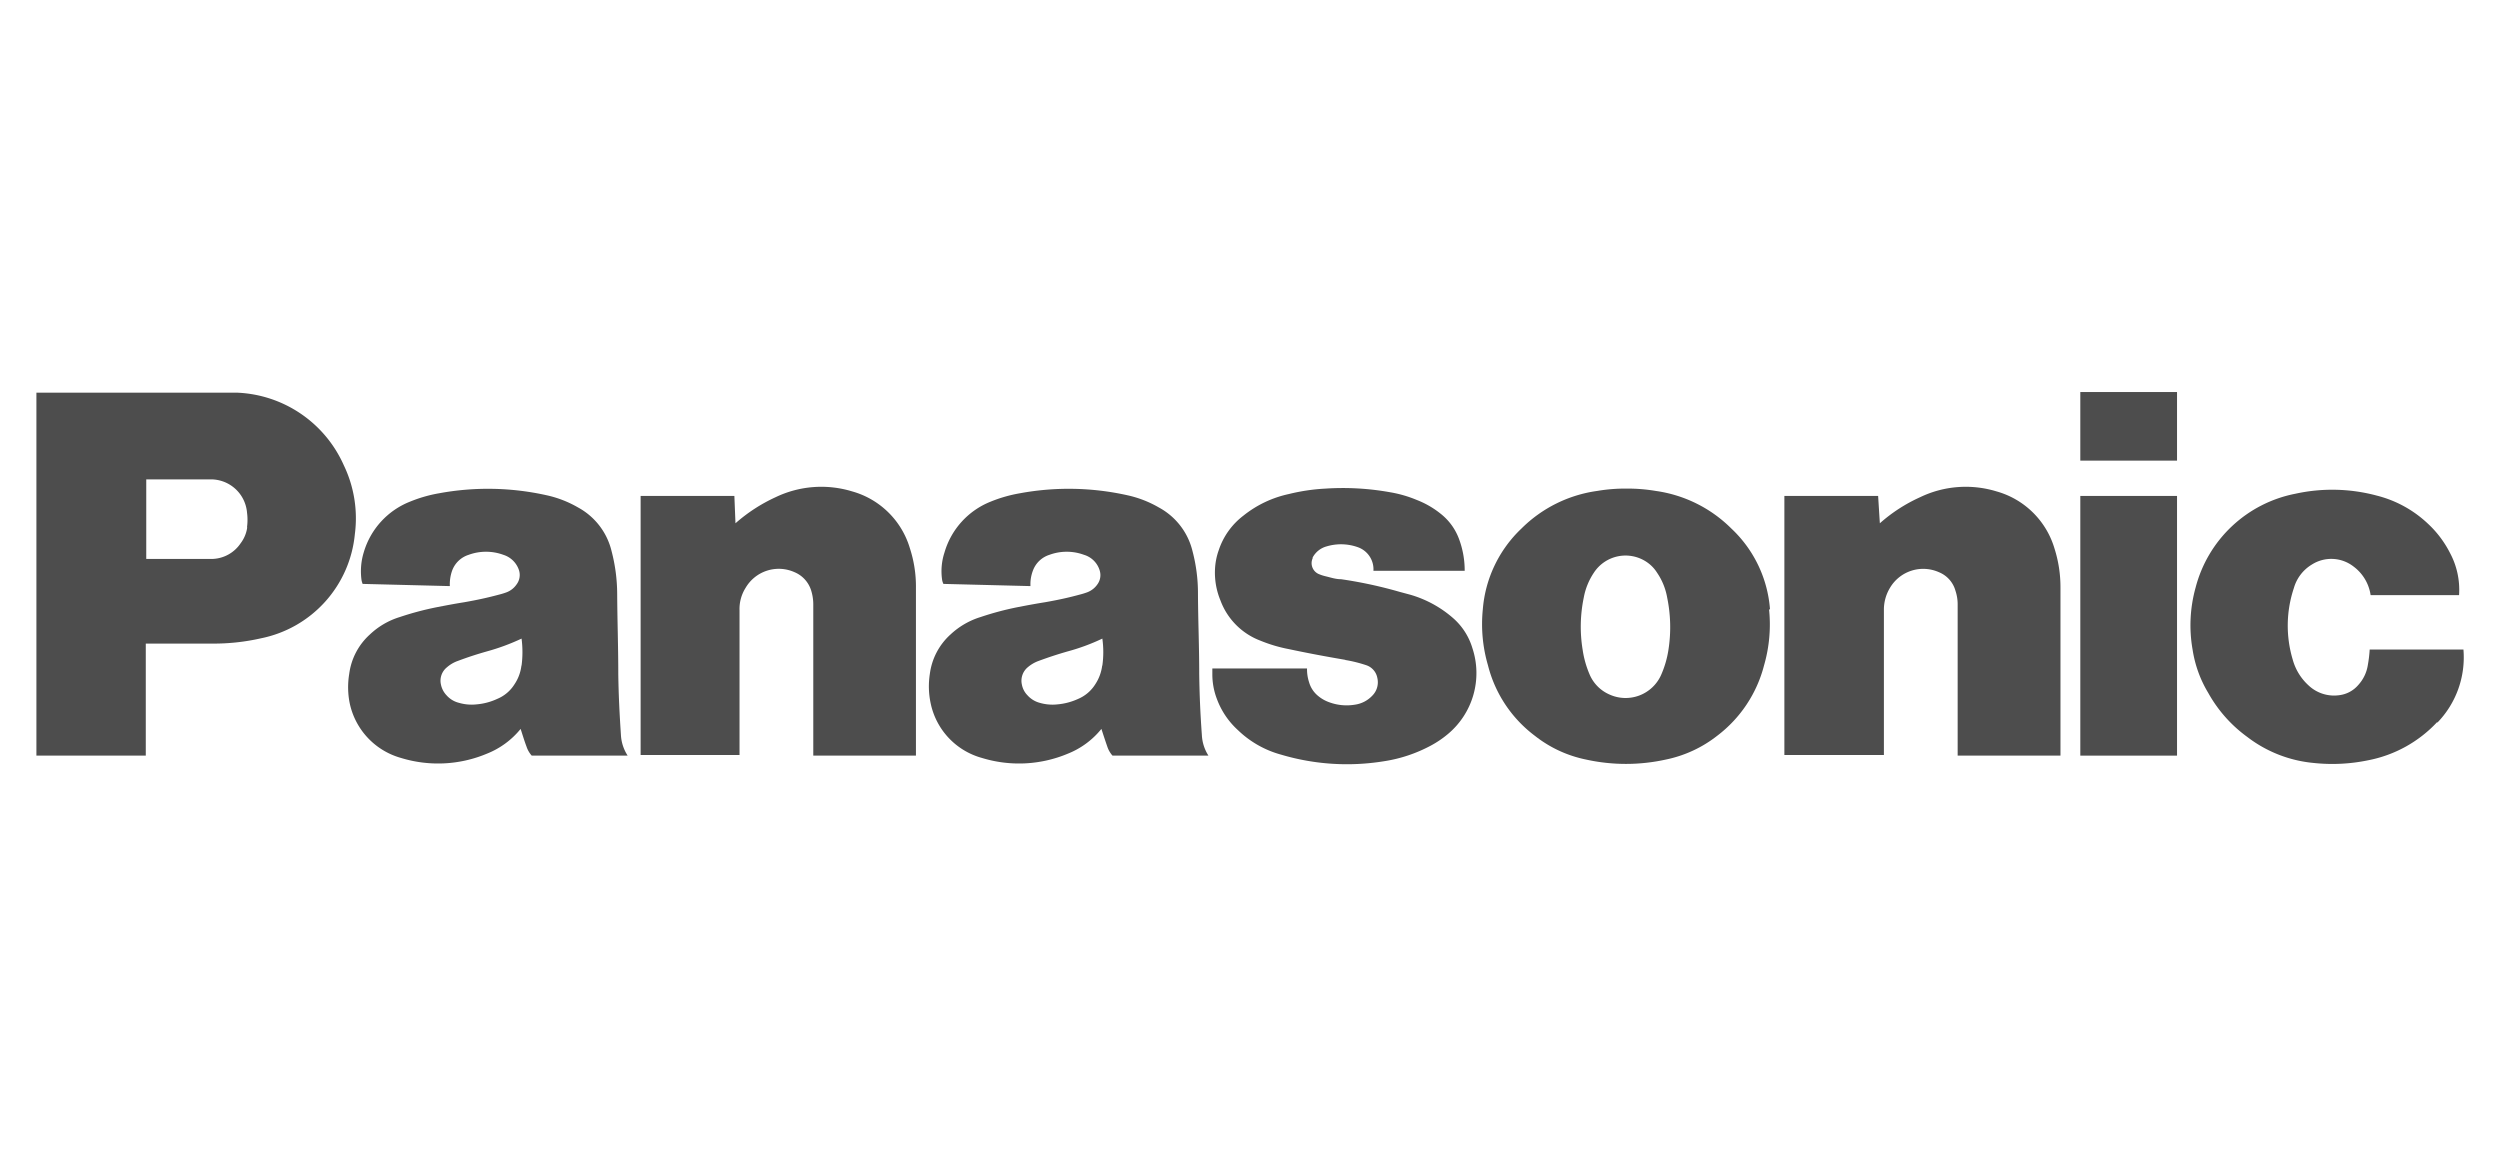 <svg id="圖層_1" data-name="圖層 1" xmlns="http://www.w3.org/2000/svg" viewBox="0 0 160 74"><defs><style>.cls-1{fill:#4d4d4d;}</style></defs><title>panasonic</title><path class="cls-1" d="M156,46.19a8.15,8.15,0,0,1-4.45,2.47,11.26,11.26,0,0,1-3.47.17,8.23,8.23,0,0,1-4.26-1.67,8.71,8.71,0,0,1-2.49-2.81,7.56,7.56,0,0,1-1-2.75,9,9,0,0,1,.19-4,8.22,8.22,0,0,1,6.38-6,11,11,0,0,1,5.22.12,7.38,7.38,0,0,1,3.26,1.79,6.66,6.66,0,0,1,1.42,1.88,5,5,0,0,1,.58,2.7h-5.66a2.78,2.78,0,0,0-1.09-1.83,2.32,2.32,0,0,0-2.67-.13,2.58,2.58,0,0,0-1.15,1.5,7.58,7.58,0,0,0-.08,4.57,3.48,3.48,0,0,0,1,1.65,2.38,2.38,0,0,0,2,.64,1.9,1.9,0,0,0,1.19-.64,2.44,2.44,0,0,0,.62-1.28,8.44,8.44,0,0,0,.12-1h6a6,6,0,0,1-1.69,4.7"/><rect class="cls-1" x="133.14" y="25.09" width="6.19" height="4.39"/><rect class="cls-1" x="133.14" y="31.74" width="6.19" height="16.62"/><path class="cls-1" d="M120.31,33.49a10.19,10.19,0,0,1,2.58-1.67,6.73,6.73,0,0,1,4.89-.37,5.38,5.38,0,0,1,3.7,3.63,8.18,8.18,0,0,1,.39,2.55V48.36h-6.58V38.71a2.73,2.73,0,0,0-.14-.9,1.8,1.8,0,0,0-1.06-1.19,2.47,2.47,0,0,0-3.13,1,2.69,2.69,0,0,0-.39,1.44v9.26H114.2V31.74h6Z"/><path class="cls-1" d="M47.07,33.49a10.5,10.5,0,0,1,2.57-1.67,6.76,6.76,0,0,1,4.9-.37,5.36,5.36,0,0,1,3.69,3.63,7.9,7.9,0,0,1,.39,2.55V48.36H52.05V38.71a3,3,0,0,0-.13-.9,1.87,1.87,0,0,0-1.07-1.19,2.46,2.46,0,0,0-3.13,1,2.52,2.52,0,0,0-.39,1.44v9.26H41V31.74h6Z"/><path class="cls-1" d="M86.1,42.24a8.62,8.62,0,0,1,1.33.33,1.06,1.06,0,0,1,.72.82,1.21,1.21,0,0,1-.33,1.14,1.89,1.89,0,0,1-1.11.57,3.22,3.22,0,0,1-1.65-.16,2.32,2.32,0,0,1-.7-.4,1.75,1.75,0,0,1-.58-.88,2.65,2.65,0,0,1-.13-.88H77.59v.35a4.4,4.4,0,0,0,.29,1.6,5.07,5.07,0,0,0,1.35,2A6.41,6.41,0,0,0,82,48.3a14.76,14.76,0,0,0,6.57.42,9.29,9.29,0,0,0,3-1A6.33,6.33,0,0,0,92.64,47a5.08,5.08,0,0,0,1.59-5.53A4.12,4.12,0,0,0,93,39.56a7.19,7.19,0,0,0-2.75-1.5l-.67-.18a28.13,28.13,0,0,0-3.75-.81c-.35,0-.66-.11-1-.19a2.64,2.64,0,0,1-.45-.15.76.76,0,0,1-.37-1l0-.05a1.44,1.44,0,0,1,.89-.71,3.21,3.21,0,0,1,2,.05,1.5,1.5,0,0,1,1,1.51h5.84a5.75,5.75,0,0,0-.35-2,3.68,3.68,0,0,0-1.2-1.66A5.74,5.74,0,0,0,90.68,32,7.72,7.72,0,0,0,89,31.51a17.06,17.06,0,0,0-4.16-.24,12.45,12.45,0,0,0-2.36.35A7,7,0,0,0,79.58,33,4.59,4.59,0,0,0,78,35.21a4.19,4.19,0,0,0-.24,1.22,4.64,4.64,0,0,0,.35,2A4.37,4.37,0,0,0,80.66,41a9.43,9.43,0,0,0,1.81.54c1.27.27,2.35.47,3.63.69"/><path class="cls-1" d="M22,29.77a7.82,7.82,0,0,0-6.85-4.64c-.46,0-.84,0-1.3,0H2.33V48.36h7V41.19h4.25a13.65,13.65,0,0,0,3.13-.34,7.53,7.53,0,0,0,6-6.66A7.83,7.83,0,0,0,22,29.77m-6.18,4a2.16,2.16,0,0,1-.42,1,2.26,2.26,0,0,1-1.76,1c-.52,0-1,0-1.49,0H9.36V30.68h4.12a2.32,2.32,0,0,1,2.33,2.13,3.54,3.54,0,0,1,0,.92"/><path class="cls-1" d="M113.28,39a7.9,7.9,0,0,0-2.48-5.18,8.53,8.53,0,0,0-4.83-2.4,10.83,10.83,0,0,0-1.88-.15,10.64,10.64,0,0,0-1.87.15,8.52,8.52,0,0,0-4.84,2.4A8,8,0,0,0,94.9,39a9.4,9.4,0,0,0,.33,3.58,8.12,8.12,0,0,0,3,4.51,7.8,7.8,0,0,0,3.27,1.52,11.84,11.84,0,0,0,5.12,0,7.89,7.89,0,0,0,3.28-1.52,8.22,8.22,0,0,0,3-4.51,9.4,9.4,0,0,0,.32-3.58m-6.44,2.59a6.35,6.35,0,0,1-.47,1.61,2.49,2.49,0,0,1-3.3,1.25,2.44,2.44,0,0,1-1.26-1.25,6.33,6.33,0,0,1-.46-1.61,9.15,9.15,0,0,1,.07-3.34,4.23,4.23,0,0,1,.65-1.6,2.42,2.42,0,0,1,3.35-.7,2.3,2.3,0,0,1,.69.7,4.07,4.07,0,0,1,.65,1.6,9.38,9.38,0,0,1,.08,3.34"/><path class="cls-1" d="M76.92,47.05c-.1-1.38-.15-2.53-.17-3.91,0-1.8-.07-3.33-.08-5.13a10.56,10.56,0,0,0-.35-2.74,4.33,4.33,0,0,0-2.15-2.79,7,7,0,0,0-2-.78,17.24,17.24,0,0,0-6.9-.13,9,9,0,0,0-1.88.54,5,5,0,0,0-2.94,3.24,3.85,3.85,0,0,0-.16,1.72.86.86,0,0,0,.09.3l5.57.14a2.44,2.44,0,0,1,.16-1,1.66,1.66,0,0,1,1.05-1,3.2,3.2,0,0,1,2.22,0,1.49,1.49,0,0,1,1,1,1,1,0,0,1-.14.88,1.39,1.39,0,0,1-.64.51,4.42,4.42,0,0,1-.48.15c-.77.21-1.43.35-2.22.49-.63.1-1.16.2-1.78.32a19.08,19.08,0,0,0-2.36.63,4.94,4.94,0,0,0-1.92,1.11,4.11,4.11,0,0,0-1.33,2.53A5.22,5.22,0,0,0,59.56,45a4.6,4.6,0,0,0,3.29,3.51,8.07,8.07,0,0,0,5.48-.27,5.26,5.26,0,0,0,2.16-1.59c.13.4.24.74.38,1.14a1.64,1.64,0,0,0,.33.57h6.14a2.67,2.67,0,0,1-.42-1.31M70.54,42.6a2.81,2.81,0,0,1-.44,1.19,2.4,2.4,0,0,1-1.1.94,4,4,0,0,1-1.32.35,2.93,2.93,0,0,1-1.14-.1,1.6,1.6,0,0,1-.78-.48,1.32,1.32,0,0,1-.36-.69,1.12,1.12,0,0,1,.37-1.1,2.26,2.26,0,0,1,.7-.41c.65-.24,1.2-.42,1.86-.61a13.11,13.11,0,0,0,2.22-.82,6.26,6.26,0,0,1,0,1.73"/><path class="cls-1" d="M39.74,47.05c-.09-1.38-.15-2.53-.17-3.91,0-1.8-.06-3.33-.07-5.13a11,11,0,0,0-.36-2.74A4.33,4.33,0,0,0,37,32.48a7,7,0,0,0-2-.78,17.24,17.24,0,0,0-6.9-.13,8.87,8.87,0,0,0-1.87.54,5,5,0,0,0-2.95,3.24,4.16,4.16,0,0,0-.15,1.72,1.11,1.11,0,0,0,.08.3l5.58.14a2.62,2.62,0,0,1,.15-1,1.66,1.66,0,0,1,1.05-1,3.23,3.23,0,0,1,2.23,0,1.53,1.53,0,0,1,1,1,1,1,0,0,1-.15.88,1.37,1.37,0,0,1-.63.51,4.42,4.42,0,0,1-.48.15c-.78.21-1.44.35-2.23.49-.63.1-1.15.2-1.77.32a19.23,19.23,0,0,0-2.37.63,4.83,4.83,0,0,0-1.91,1.11,4.11,4.11,0,0,0-1.33,2.53A5.22,5.22,0,0,0,22.38,45a4.63,4.63,0,0,0,3.29,3.51,8.07,8.07,0,0,0,5.48-.27,5.29,5.29,0,0,0,2.17-1.59c.13.4.23.74.38,1.14a1.64,1.64,0,0,0,.33.57h6.14a2.68,2.68,0,0,1-.43-1.31M33.37,42.6a2.69,2.69,0,0,1-.44,1.19,2.37,2.37,0,0,1-1.11.94,3.91,3.91,0,0,1-1.32.35,2.9,2.9,0,0,1-1.13-.1,1.55,1.55,0,0,1-.79-.48,1.4,1.4,0,0,1-.36-.69,1.1,1.1,0,0,1,.38-1.1,2.15,2.15,0,0,1,.7-.41c.64-.24,1.19-.42,1.86-.61a13.77,13.77,0,0,0,2.22-.82,6.68,6.68,0,0,1,0,1.73"/></svg>
